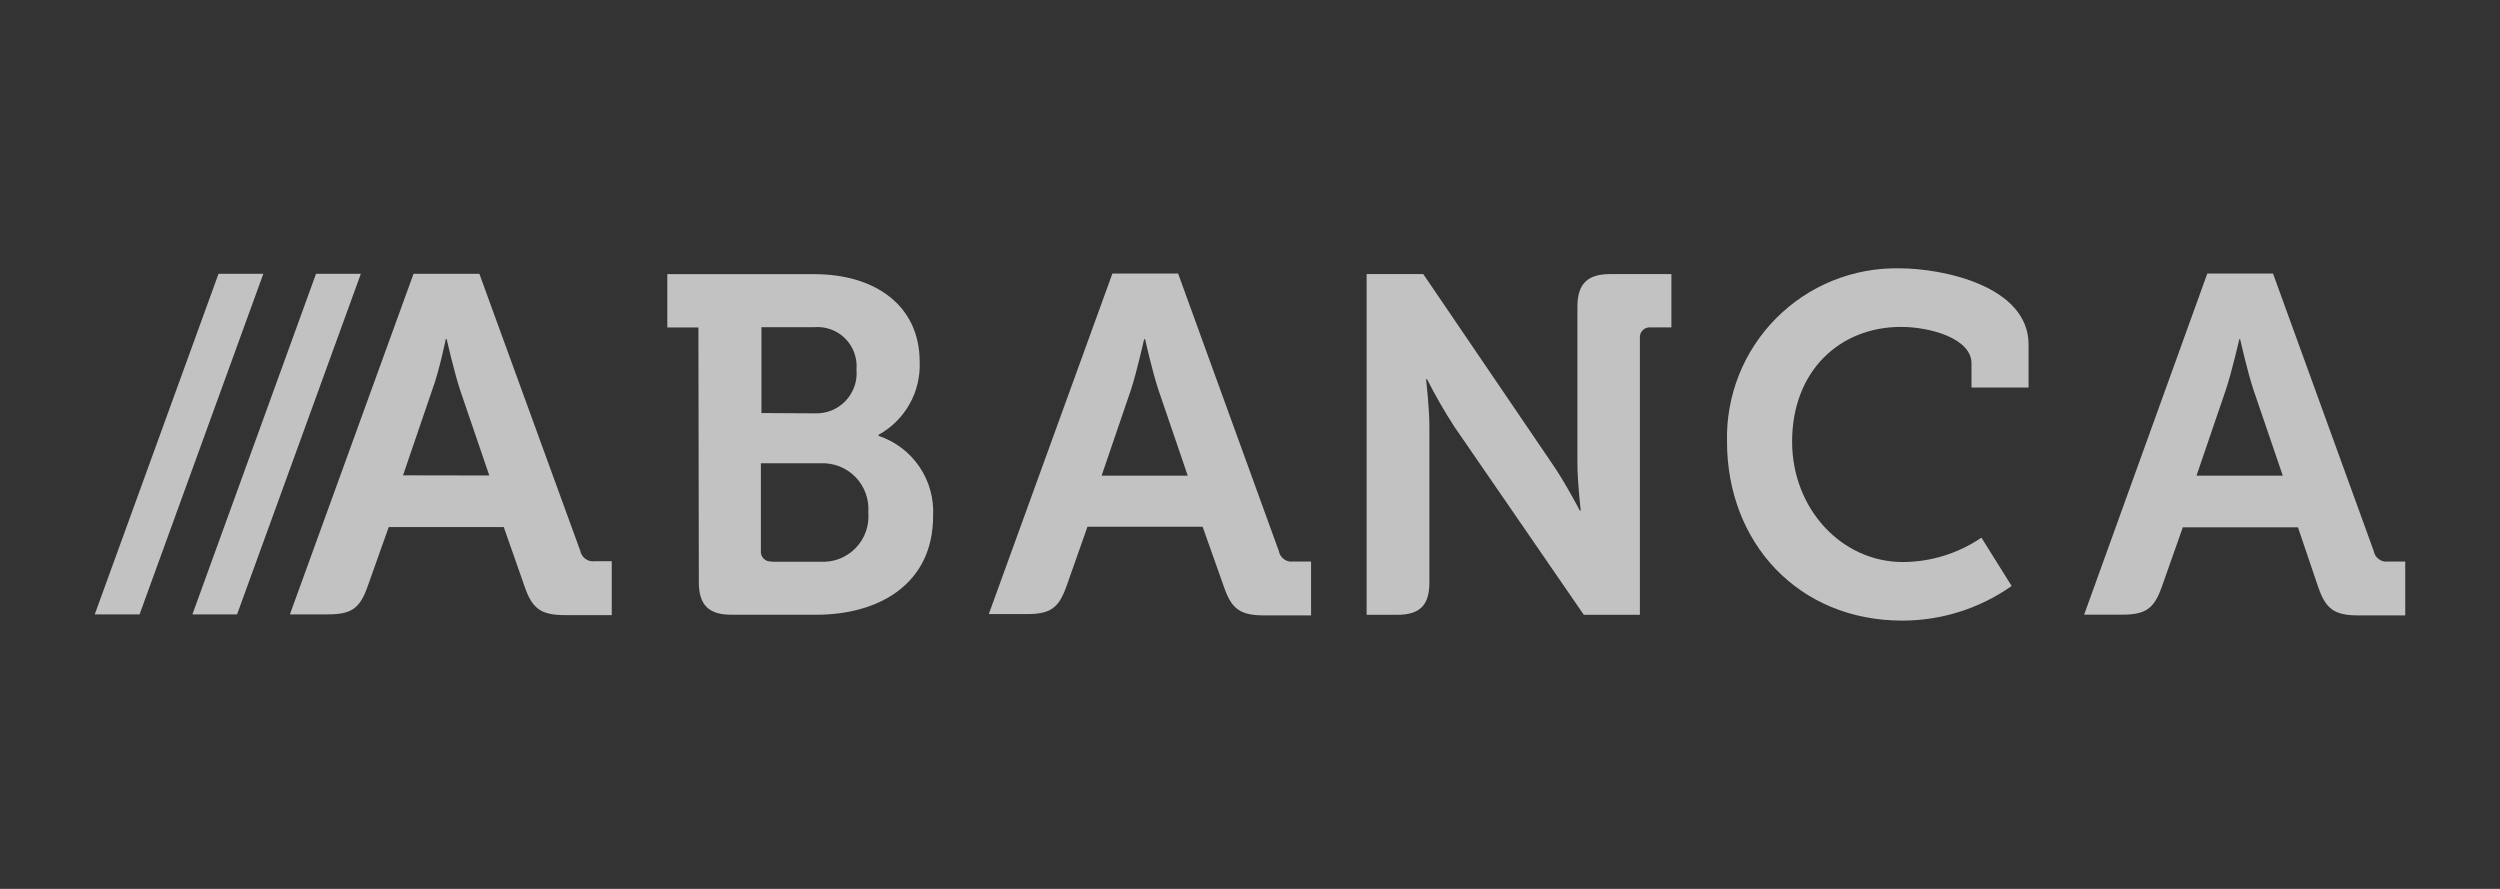 <svg width="180" height="64" viewBox="0 0 180 64" fill="none" xmlns="http://www.w3.org/2000/svg">
<rect x="0" y="0" width="180" height="64" fill="#333333" stroke="none"/>
<path d="M13.853 44.235H17.069L25.981 19.713H22.754L13.853 44.235Z" fill="white" fill-opacity="0.7"/>
<path d="M6.822 44.235H10.049L18.96 19.713H15.734L6.822 44.235Z" fill="white" fill-opacity="0.7"/>
<path d="M42.827 40.407C42.588 40.441 42.346 40.381 42.15 40.24C41.954 40.099 41.82 39.888 41.776 39.65L34.514 19.713H29.775L20.873 44.235H23.595C25.329 44.235 25.907 43.793 26.464 42.237L27.988 37.947H36.27L37.793 42.29C38.34 43.846 38.97 44.288 40.694 44.288H44.046V40.407H42.827ZM29.018 34.224L31.12 28.073C31.624 26.727 32.097 24.413 32.097 24.413H32.16C32.16 24.413 32.686 26.737 33.127 28.083L35.229 34.235L29.018 34.224Z" fill="white" fill-opacity="0.7"/>
<path d="M50.285 23.577H48.046V19.739H58.619C63.043 19.739 66.217 22.021 66.217 26.049C66.262 27.114 66.009 28.171 65.485 29.1C64.961 30.029 64.188 30.794 63.254 31.306V31.38C64.451 31.777 65.485 32.558 66.195 33.601C66.905 34.644 67.253 35.892 67.184 37.153C67.184 42.053 63.285 44.261 58.777 44.261H52.671C51.042 44.261 50.316 43.578 50.316 41.916L50.285 23.577ZM58.693 29.761C59.102 29.774 59.51 29.701 59.889 29.544C60.268 29.388 60.61 29.153 60.891 28.855C61.172 28.556 61.387 28.201 61.521 27.814C61.654 27.426 61.704 27.014 61.667 26.606C61.702 26.197 61.647 25.784 61.507 25.398C61.366 25.012 61.142 24.662 60.852 24.371C60.562 24.081 60.211 23.857 59.826 23.717C59.44 23.576 59.028 23.521 58.619 23.556H54.825V29.739L58.693 29.761ZM55.54 40.444H59.06C59.53 40.473 60.001 40.401 60.44 40.231C60.879 40.061 61.276 39.799 61.605 39.461C61.933 39.124 62.184 38.719 62.342 38.276C62.5 37.832 62.56 37.359 62.518 36.89C62.553 36.423 62.488 35.955 62.328 35.515C62.167 35.075 61.915 34.675 61.588 34.341C61.261 34.006 60.866 33.746 60.43 33.576C59.994 33.406 59.527 33.332 59.06 33.357H54.783V39.666C54.773 39.768 54.786 39.871 54.821 39.967C54.855 40.063 54.911 40.151 54.983 40.223C55.055 40.295 55.143 40.351 55.239 40.386C55.335 40.42 55.438 40.433 55.54 40.423" fill="white" fill-opacity="0.7"/>
<path d="M93.126 40.429C92.886 40.466 92.642 40.407 92.446 40.265C92.249 40.124 92.116 39.911 92.075 39.672L84.823 19.692H80.094L71.193 44.215H73.915C75.649 44.215 76.227 43.773 76.784 42.217L78.297 37.926H86.589L88.144 42.311C88.691 43.868 89.311 44.309 91.045 44.309H94.397V40.429H93.126ZM79.316 34.246L81.418 28.094C81.86 26.748 82.375 24.424 82.375 24.424H82.448C82.448 24.424 82.963 26.748 83.415 28.094L85.517 34.246H79.316Z" fill="white" fill-opacity="0.7"/>
<path d="M115.917 19.734C114.267 19.734 113.573 20.471 113.573 22.09V33.32C113.573 34.74 113.815 36.77 113.815 36.77H113.752C113.752 36.77 112.701 34.74 111.713 33.32L102.475 19.734H98.397V44.267H100.573C102.233 44.267 102.917 43.584 102.917 41.922V30.755C102.917 29.346 102.675 27.306 102.675 27.306H102.748C103.348 28.49 104.011 29.642 104.735 30.755L114.035 44.267H118.071V24.34C118.061 24.237 118.075 24.133 118.11 24.035C118.145 23.938 118.201 23.849 118.274 23.776C118.347 23.703 118.436 23.646 118.534 23.611C118.631 23.576 118.735 23.563 118.838 23.573H120.341V19.734H115.917Z" fill="white" fill-opacity="0.7"/>
<path d="M137.019 40.467C132.563 40.467 129.032 36.597 129.032 31.802C129.032 26.681 132.49 23.537 136.872 23.537C138.974 23.537 141.948 24.367 141.948 26.166V27.901H146.057V24.809C146.057 20.603 139.909 19.32 136.767 19.32C135.122 19.287 133.488 19.587 131.962 20.203C130.436 20.82 129.051 21.739 127.891 22.905C126.73 24.072 125.817 25.461 125.208 26.99C124.598 28.519 124.305 30.156 124.345 31.802C124.345 39.047 129.452 44.683 136.956 44.683C139.778 44.687 142.531 43.816 144.838 42.191L142.663 38.711C141 39.842 139.04 40.453 137.03 40.467" fill="white" fill-opacity="0.7"/>
<path d="M171.959 40.429C171.719 40.466 171.475 40.407 171.279 40.265C171.082 40.124 170.949 39.911 170.908 39.672L163.656 19.692H158.927L150.057 44.257H152.779C154.503 44.257 155.091 43.815 155.648 42.259L157.162 37.968H165.453L166.925 42.311C167.471 43.868 168.091 44.309 169.825 44.309H173.178V40.429H171.959ZM158.149 34.246L160.251 28.094C160.703 26.748 161.229 24.424 161.229 24.424H161.292C161.292 24.424 161.807 26.748 162.259 28.094L164.36 34.246H158.149Z" fill="white" fill-opacity="0.7"/>
</svg>
